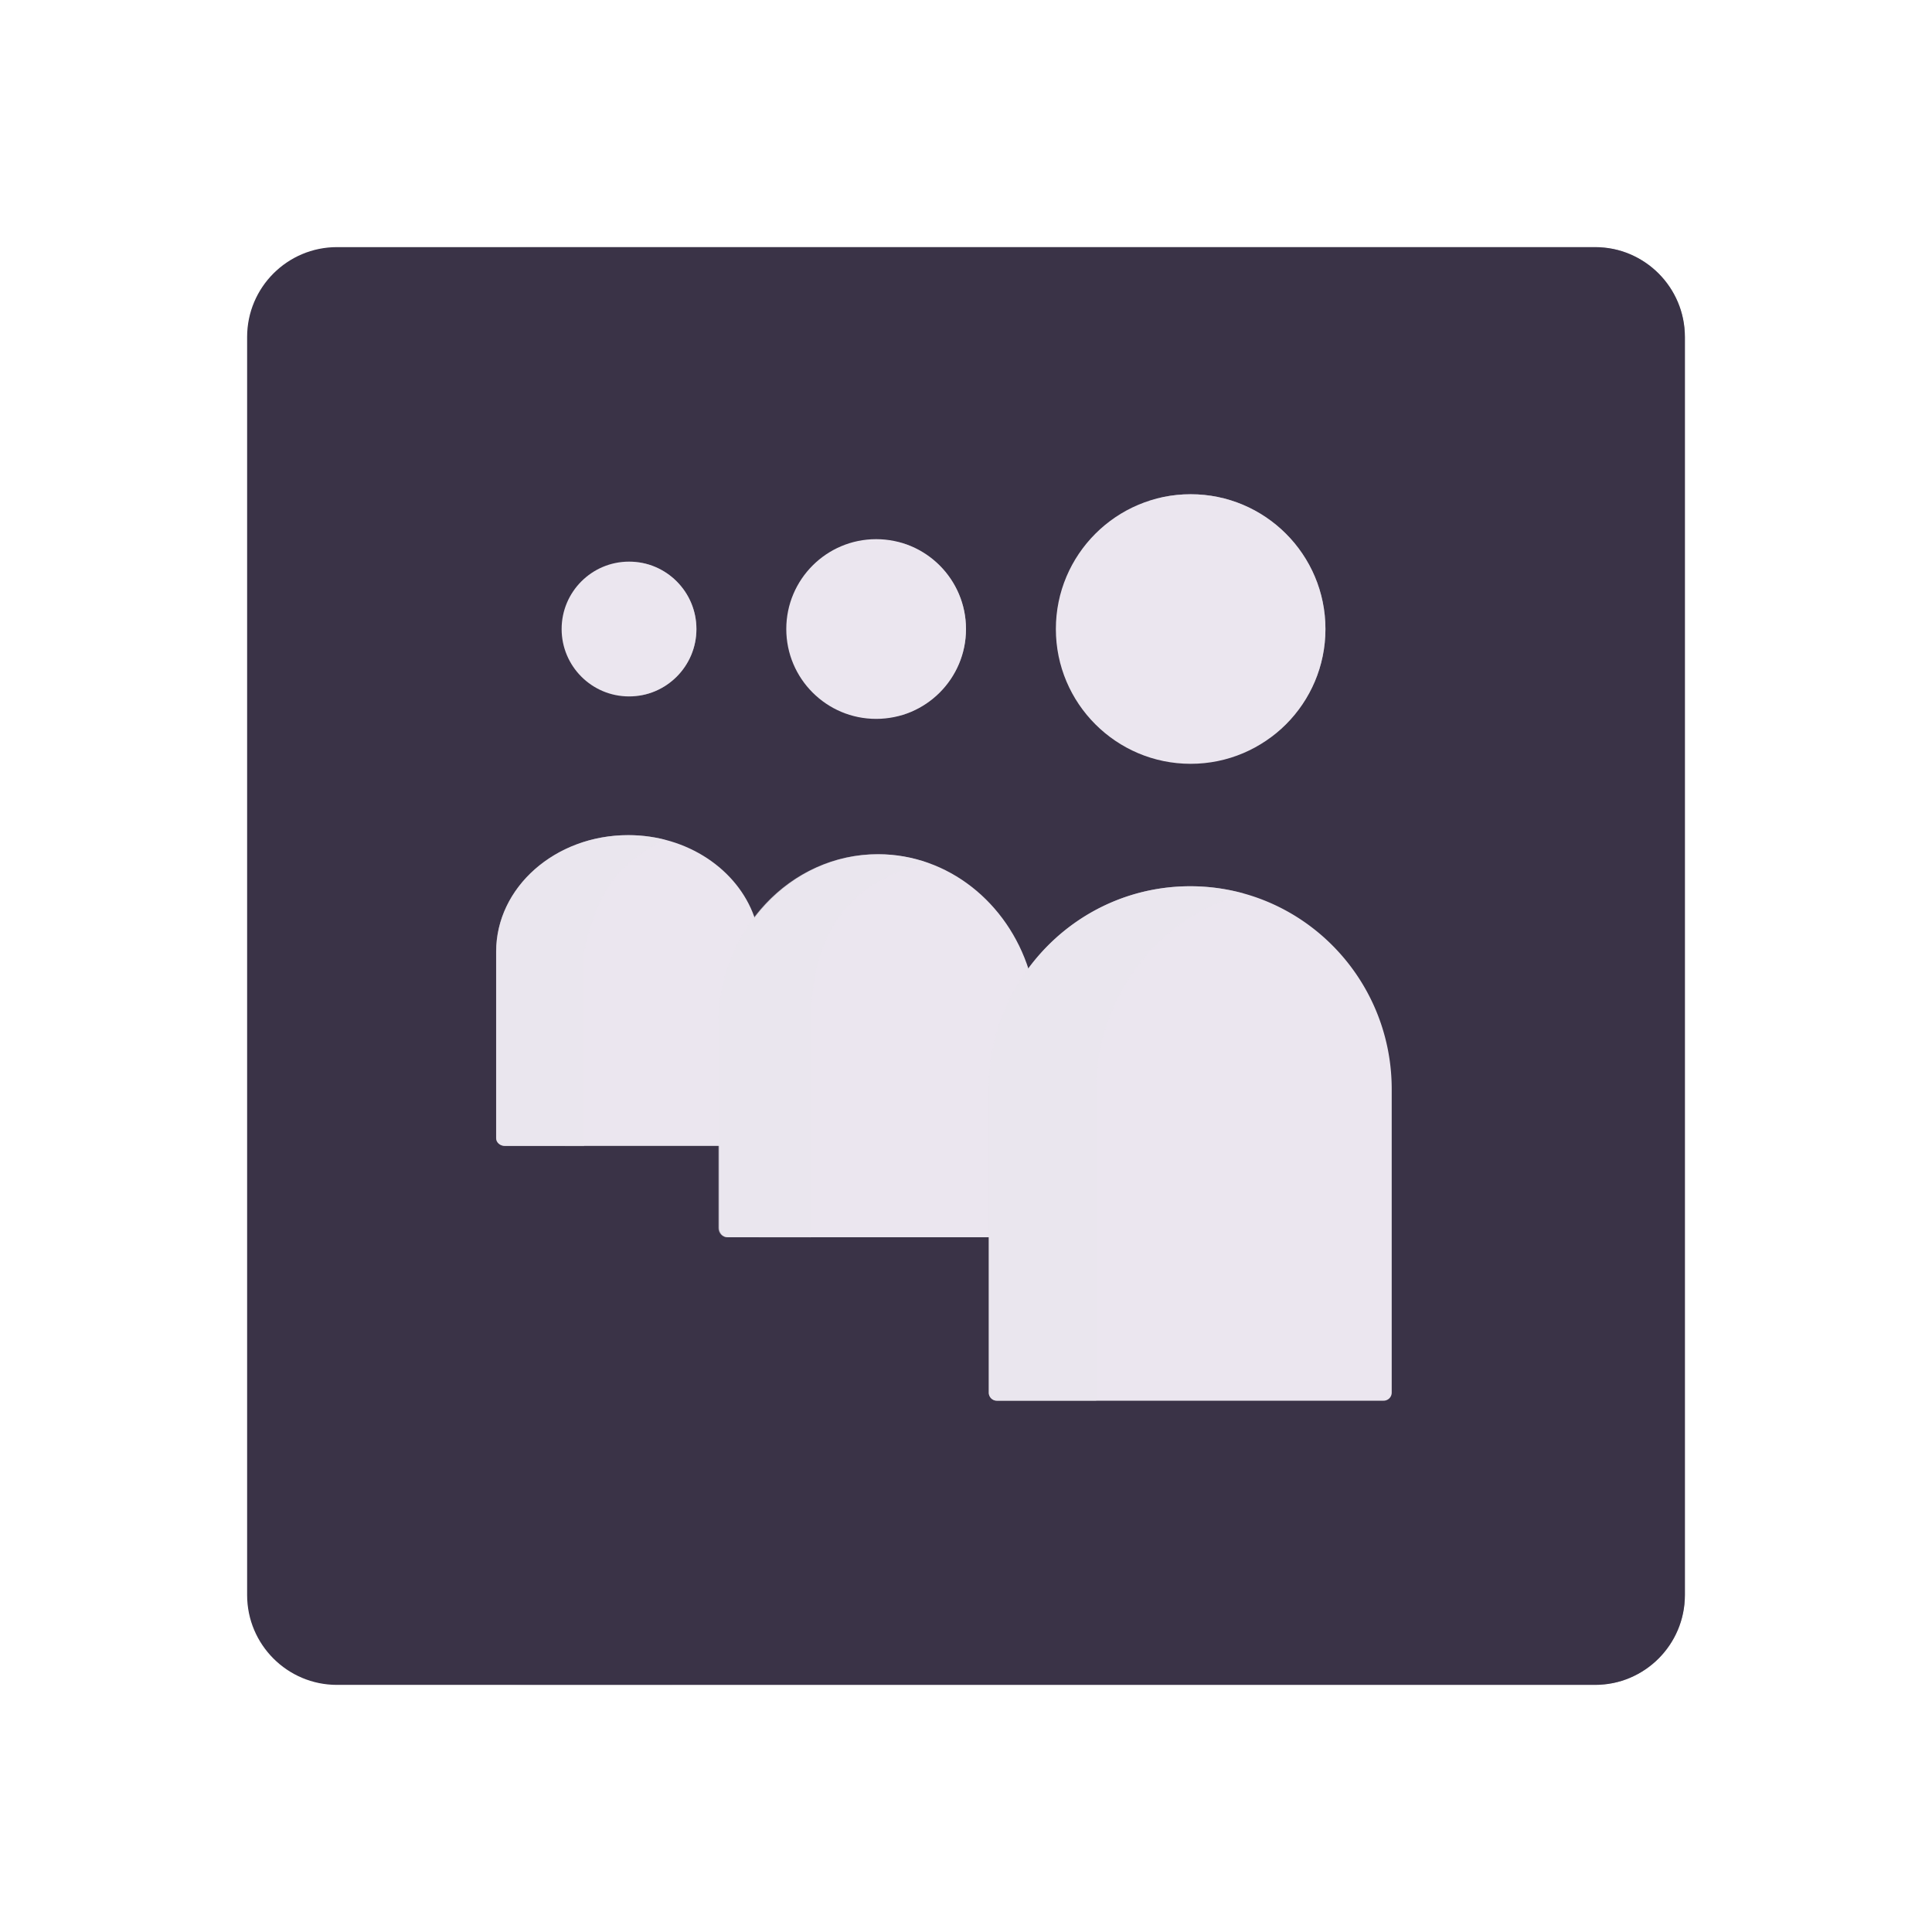 <svg xmlns="http://www.w3.org/2000/svg" width="430" height="430" style="width:100%;height:100%;transform:translate3d(0,0,0);content-visibility:visible" viewBox="0 0 430 430"><defs><path id="c" style="display:none"/><path id="e" style="display:none"/><path id="i" style="display:none"/><path id="k" style="display:none"/><path id="o" fill="#EBE6EF" d="M275 105c16.557 0 30 13.443 30 30s-13.443 30-30 30-30-13.443-30-30 13.443-30 30-30" style="display:block"/><path id="q" fill="#EBE6EF" d="M205 120c11.038 0 20 8.962 20 20s-8.962 20-20 20-20-8.962-20-20 8.962-20 20-20" style="display:block"/><path id="s" fill="#EBE6EF" d="M145 125c8.278 0 15 6.722 15 15s-6.722 15-15 15-15-6.722-15-15 6.722-15 15-15" style="display:block"/><path id="b" style="display:none"/><path id="g" style="display:none"/><path id="m" style="display:none"/><path id="u" fill="#3A3347" d="M160-140v280c0 11.038-8.962 20-20 20h-280c-11.038 0-20-8.962-20-20v-280c0-11.038 8.962-20 20-20h280c11.038 0 20 8.962 20 20" style="display:block" transform="translate(260 215)"/><path id="w" class="secondary" style="display:none"/><path id="x" class="secondary" style="display:none"/><mask id="T" mask-type="alpha"><g filter="url(#a)"><path fill="#fff" d="M0 0h430v430H0z" opacity="0"/><use xmlns:ns1="http://www.w3.org/1999/xlink" ns1:href="#b"/></g></mask><mask id="S" mask-type="alpha"><use xmlns:ns2="http://www.w3.org/1999/xlink" ns2:href="#c"/></mask><mask id="Q" mask-type="alpha"><g filter="url(#d)"><path fill="#fff" d="M0 0h430v430H0z" opacity="0"/><use xmlns:ns3="http://www.w3.org/1999/xlink" ns3:href="#e"/></g></mask><mask id="P" mask-type="alpha"><g filter="url(#f)"><path fill="#fff" d="M0 0h430v430H0z" opacity="0"/><use xmlns:ns4="http://www.w3.org/1999/xlink" ns4:href="#g"/></g></mask><mask id="O" mask-type="alpha"><g filter="url(#h)"><path fill="#fff" d="M0 0h430v430H0z" opacity="0"/><use xmlns:ns5="http://www.w3.org/1999/xlink" ns5:href="#i"/></g></mask><mask id="N" mask-type="alpha"><g filter="url(#j)"><path fill="#fff" d="M0 0h430v430H0z" opacity="0"/><use xmlns:ns6="http://www.w3.org/1999/xlink" ns6:href="#k"/></g></mask><mask id="M" mask-type="alpha"><g filter="url(#l)"><path fill="#fff" d="M0 0h430v430H0z" opacity="0"/><use xmlns:ns7="http://www.w3.org/1999/xlink" ns7:href="#m"/></g></mask><mask id="K" mask-type="alpha"><g filter="url(#n)"><path fill="#fff" d="M0 0h430v430H0z" opacity="0"/><use xmlns:ns8="http://www.w3.org/1999/xlink" ns8:href="#o"/></g></mask><mask id="J" mask-type="alpha"><g filter="url(#p)"><path fill="#fff" d="M0 0h430v430H0z" opacity="0"/><use xmlns:ns9="http://www.w3.org/1999/xlink" ns9:href="#q"/></g></mask><mask id="I" mask-type="alpha"><g filter="url(#r)"><path fill="#fff" d="M0 0h430v430H0z" opacity="0"/><use xmlns:ns10="http://www.w3.org/1999/xlink" ns10:href="#s"/></g></mask><mask id="H" mask-type="alpha"><g filter="url(#t)"><path fill="#fff" d="M0 0h430v430H0z" opacity="0"/><use xmlns:ns11="http://www.w3.org/1999/xlink" ns11:href="#u"/></g></mask><mask id="F" mask-type="alpha"><g filter="url(#v)"><path fill="#fff" d="M0 0h430v430H0z" opacity="0"/><use xmlns:ns12="http://www.w3.org/1999/xlink" ns12:href="#w"/></g></mask><mask id="C" mask-type="alpha"><use xmlns:ns13="http://www.w3.org/1999/xlink" ns13:href="#x"/></mask><filter id="a" width="100%" height="100%" x="0%" y="0%" filterUnits="objectBoundingBox"><feComponentTransfer in="SourceGraphic"><feFuncA tableValues="1.0 0.0" type="table"/></feComponentTransfer></filter><filter id="d" width="100%" height="100%" x="0%" y="0%" filterUnits="objectBoundingBox"><feComponentTransfer in="SourceGraphic"><feFuncA tableValues="1.0 0.0" type="table"/></feComponentTransfer></filter><filter id="f" width="100%" height="100%" x="0%" y="0%" filterUnits="objectBoundingBox"><feComponentTransfer in="SourceGraphic"><feFuncA tableValues="1.0 0.0" type="table"/></feComponentTransfer></filter><filter id="h" width="100%" height="100%" x="0%" y="0%" filterUnits="objectBoundingBox"><feComponentTransfer in="SourceGraphic"><feFuncA tableValues="1.0 0.0" type="table"/></feComponentTransfer></filter><filter id="j" width="100%" height="100%" x="0%" y="0%" filterUnits="objectBoundingBox"><feComponentTransfer in="SourceGraphic"><feFuncA tableValues="1.0 0.0" type="table"/></feComponentTransfer></filter><filter id="l" width="100%" height="100%" x="0%" y="0%" filterUnits="objectBoundingBox"><feComponentTransfer in="SourceGraphic"><feFuncA tableValues="1.0 0.0" type="table"/></feComponentTransfer></filter><filter id="n" width="100%" height="100%" x="0%" y="0%" filterUnits="objectBoundingBox"><feComponentTransfer in="SourceGraphic"><feFuncA tableValues="1.0 0.0" type="table"/></feComponentTransfer></filter><filter id="p" width="100%" height="100%" x="0%" y="0%" filterUnits="objectBoundingBox"><feComponentTransfer in="SourceGraphic"><feFuncA tableValues="1.0 0.0" type="table"/></feComponentTransfer></filter><filter id="r" width="100%" height="100%" x="0%" y="0%" filterUnits="objectBoundingBox"><feComponentTransfer in="SourceGraphic"><feFuncA tableValues="1.0 0.0" type="table"/></feComponentTransfer></filter><filter id="t" width="100%" height="100%" x="0%" y="0%" filterUnits="objectBoundingBox"><feComponentTransfer in="SourceGraphic"><feFuncA tableValues="1.0 0.0" type="table"/></feComponentTransfer></filter><filter id="v" width="100%" height="100%" x="0%" y="0%" filterUnits="objectBoundingBox"><feComponentTransfer in="SourceGraphic"><feFuncA tableValues="1.0 0.0" type="table"/></feComponentTransfer></filter><clipPath id="y"><path d="M0 0h430v430H0z"/></clipPath><clipPath id="L"><path d="M0 0h430v430H0z"/></clipPath><clipPath id="R"><path d="M0 0h430v430H0z"/></clipPath><clipPath id="G"><path d="M0 0h430v430H0z"/></clipPath><clipPath id="z"><path d="M0 0h430v430H0z"/></clipPath><clipPath id="A"><path d="M0 0h430v430H0z"/></clipPath><clipPath id="E"><path d="M0 0h430v430H0z"/></clipPath><clipPath id="B"><path d="M0 0h430v430H0z"/></clipPath></defs><g clip-path="url(#y)"><g clip-path="url(#z)" style="display:none"><g clip-path="url(#A)" style="display:none"><g style="display:none"><path class="secondary"/><path class="secondary" style="mix-blend-mode:multiply"/></g><g clip-path="url(#B)" mask="url(#C)" style="display:none"><g style="display:none"><path class="primary"/><path class="primary" style="mix-blend-mode:multiply"/></g><g style="display:none"><path class="primary"/><path class="primary" style="mix-blend-mode:multiply"/></g><g style="display:none"><path class="primary"/><path class="primary" style="mix-blend-mode:multiply"/></g><g style="display:none"><path class="primary"/><path class="primary" style="mix-blend-mode:multiply"/></g><g style="display:none"><path class="primary"/><path class="primary" style="mix-blend-mode:multiply"/></g><g style="display:none"><path class="primary"/><path class="primary" style="mix-blend-mode:multiply"/></g></g><g clip-path="url(#E)" mask="url(#F)" style="display:none"><g style="display:none"><path class="secondary"/><path class="secondary" style="mix-blend-mode:multiply"/></g><g style="display:none"><path class="secondary"/><path class="secondary" style="mix-blend-mode:multiply"/></g><g style="display:none"><path class="secondary"/><path class="secondary" style="mix-blend-mode:multiply"/></g><g style="display:none"><path class="secondary"/><path class="secondary" style="mix-blend-mode:multiply"/></g><g style="display:none"><path class="secondary"/><path class="secondary" style="mix-blend-mode:multiply"/></g><g style="display:none"><path class="secondary"/><path class="secondary" style="mix-blend-mode:multiply"/></g></g></g></g><g clip-path="url(#G)" style="display:block"><path fill="#3A3347" d="M160-140v280c0 11.038-8.962 20-20 20h-280c-11.038 0-20-8.962-20-20v-280c0-11.038 8.962-20 20-20h280c11.038 0 20 8.962 20 20" class="secondary" style="display:block" transform="translate(215 215)"/><g mask="url(#H)" opacity=".5" style="mix-blend-mode:multiply;display:block"><path fill="#3A3347" d="M375 75v280c0 11.038-8.962 20-20 20H75c-11.038 0-20-8.962-20-20V75c0-11.038 8.962-20 20-20h280c11.038 0 20 8.962 20 20" class="secondary" opacity="1"/></g><path fill="#EBE6EF" d="M140 125c8.278 0 15 6.722 15 15s-6.722 15-15 15-15-6.722-15-15 6.722-15 15-15" class="primary" style="display:block"/><g mask="url(#I)" opacity=".5" style="mix-blend-mode:multiply;display:block"><path fill="#EBE6EF" d="M140 125c8.278 0 15 6.722 15 15s-6.722 15-15 15-15-6.722-15-15 6.722-15 15-15" class="primary"/></g><g fill="#EBE6EF" style="display:block"><path d="M110.434 211.814c0-14.326 13.159-25.939 29.392-25.939 13.164 0 24.306 7.637 28.049 18.164v51.008h-55.482c-1.082 0-1.959-.775-1.959-1.73z" class="primary"/><path fill-opacity=".5" d="M56.086-29.125c-16.233 0-29.392 11.613-29.392 25.939v41.503c0 .955.877 1.73 1.959 1.73l17.62.046V-3.139C48.97-15.692 53.278-22.75 64.25-28.111a33 33 0 0 0-8.164-1.014" class="primary" style="mix-blend-mode:multiply" transform="translate(83.722 215)"/></g><path fill="#EBE6EF" d="M195 120c11.038 0 20 8.962 20 20s-8.962 20-20 20-20-8.962-20-20 8.962-20 20-20" class="primary" style="display:block"/><g mask="url(#J)" opacity=".5" style="mix-blend-mode:multiply;display:block"><path fill="#EBE6EF" d="M195 120c11.038 0 20 8.962 20 20s-8.962 20-20 20-20-8.962-20-20 8.962-20 20-20" class="primary"/></g><g fill="#EBE6EF" style="display:block"><path d="M160.027 228.143c0-20.997 15.858-38.018 35.42-38.018 15.581 0 28.813 10.798 33.553 25.802v59.444h-67.041c-1.067 0-1.932-.928-1.932-2.073z" class="primary"/><path fill-opacity=".5" d="M24.269-49.875c-19.562 0-35.42 17.021-35.42 38.018v45.155c0 1.145.865 2.073 1.932 2.073l18.608.019v-47.228c0-16.768 5.561-31.662 26.15-36.072a33.2 33.2 0 0 0-11.27-1.965" class="primary" style="mix-blend-mode:multiply" transform="translate(171.049 240)"/></g><path fill="#EBE6EF" d="M265 110c16.557 0 30 13.443 30 30s-13.443 30-30 30-30-13.443-30-30 13.443-30 30-30" class="primary" style="display:block"/><g mask="url(#K)" opacity=".5" style="mix-blend-mode:multiply;display:block"><path fill="#EBE6EF" d="M265 110c16.557 0 30 13.443 30 30s-13.443 30-30 30-30-13.443-30-30 13.443-30 30-30" class="primary"/></g><g fill="#EBE6EF" style="display:block"><path d="M264.911 197.25c-24.764 0-44.84 20.228-44.84 45.179v67.514a1.8 1.8 0 0 0 1.794 1.807h86.091a1.8 1.8 0 0 0 1.794-1.807v-67.514c0-24.951-20.075-45.179-44.839-45.179" class="primary"/><path fill-opacity=".5" d="M-52.429-32.571c0-24.951 20.076-45.179 44.84-45.179 4.141 0 8.15.565 11.957 1.624-18.959 5.272-32.882 22.776-32.882 43.555V36.75h-22.121a1.8 1.8 0 0 1-1.794-1.807z" class="primary" style="mix-blend-mode:multiply" transform="translate(272.5 275)"/></g></g><g clip-path="url(#L)" style="display:none"><path class="secondary" style="display:none"/><g mask="url(#M)" style="mix-blend-mode:multiply;display:none"><path class="secondary"/></g><path class="primary" style="display:none"/><g mask="url(#N)" style="mix-blend-mode:multiply;display:none"><path class="primary"/></g><g style="display:none"><path class="primary"/><path class="primary" style="mix-blend-mode:multiply"/></g><path class="primary" style="display:none"/><g mask="url(#O)" style="mix-blend-mode:multiply;display:none"><path class="primary"/></g><g style="display:none"><path class="primary"/><path class="primary" style="mix-blend-mode:multiply"/></g><path class="primary" style="display:none"/><g mask="url(#P)" style="mix-blend-mode:multiply;display:none"><path class="primary"/></g><path class="primary" style="display:none"/><g mask="url(#Q)" style="mix-blend-mode:multiply;display:none"><path class="primary"/></g><g clip-path="url(#R)" mask="url(#S)" style="display:none"><path class="primary" style="display:none"/><g mask="url(#T)" style="mix-blend-mode:multiply;display:none"><path class="primary"/></g></g><g style="display:none"><path class="primary"/><path class="primary" style="mix-blend-mode:multiply"/></g></g></g></svg>